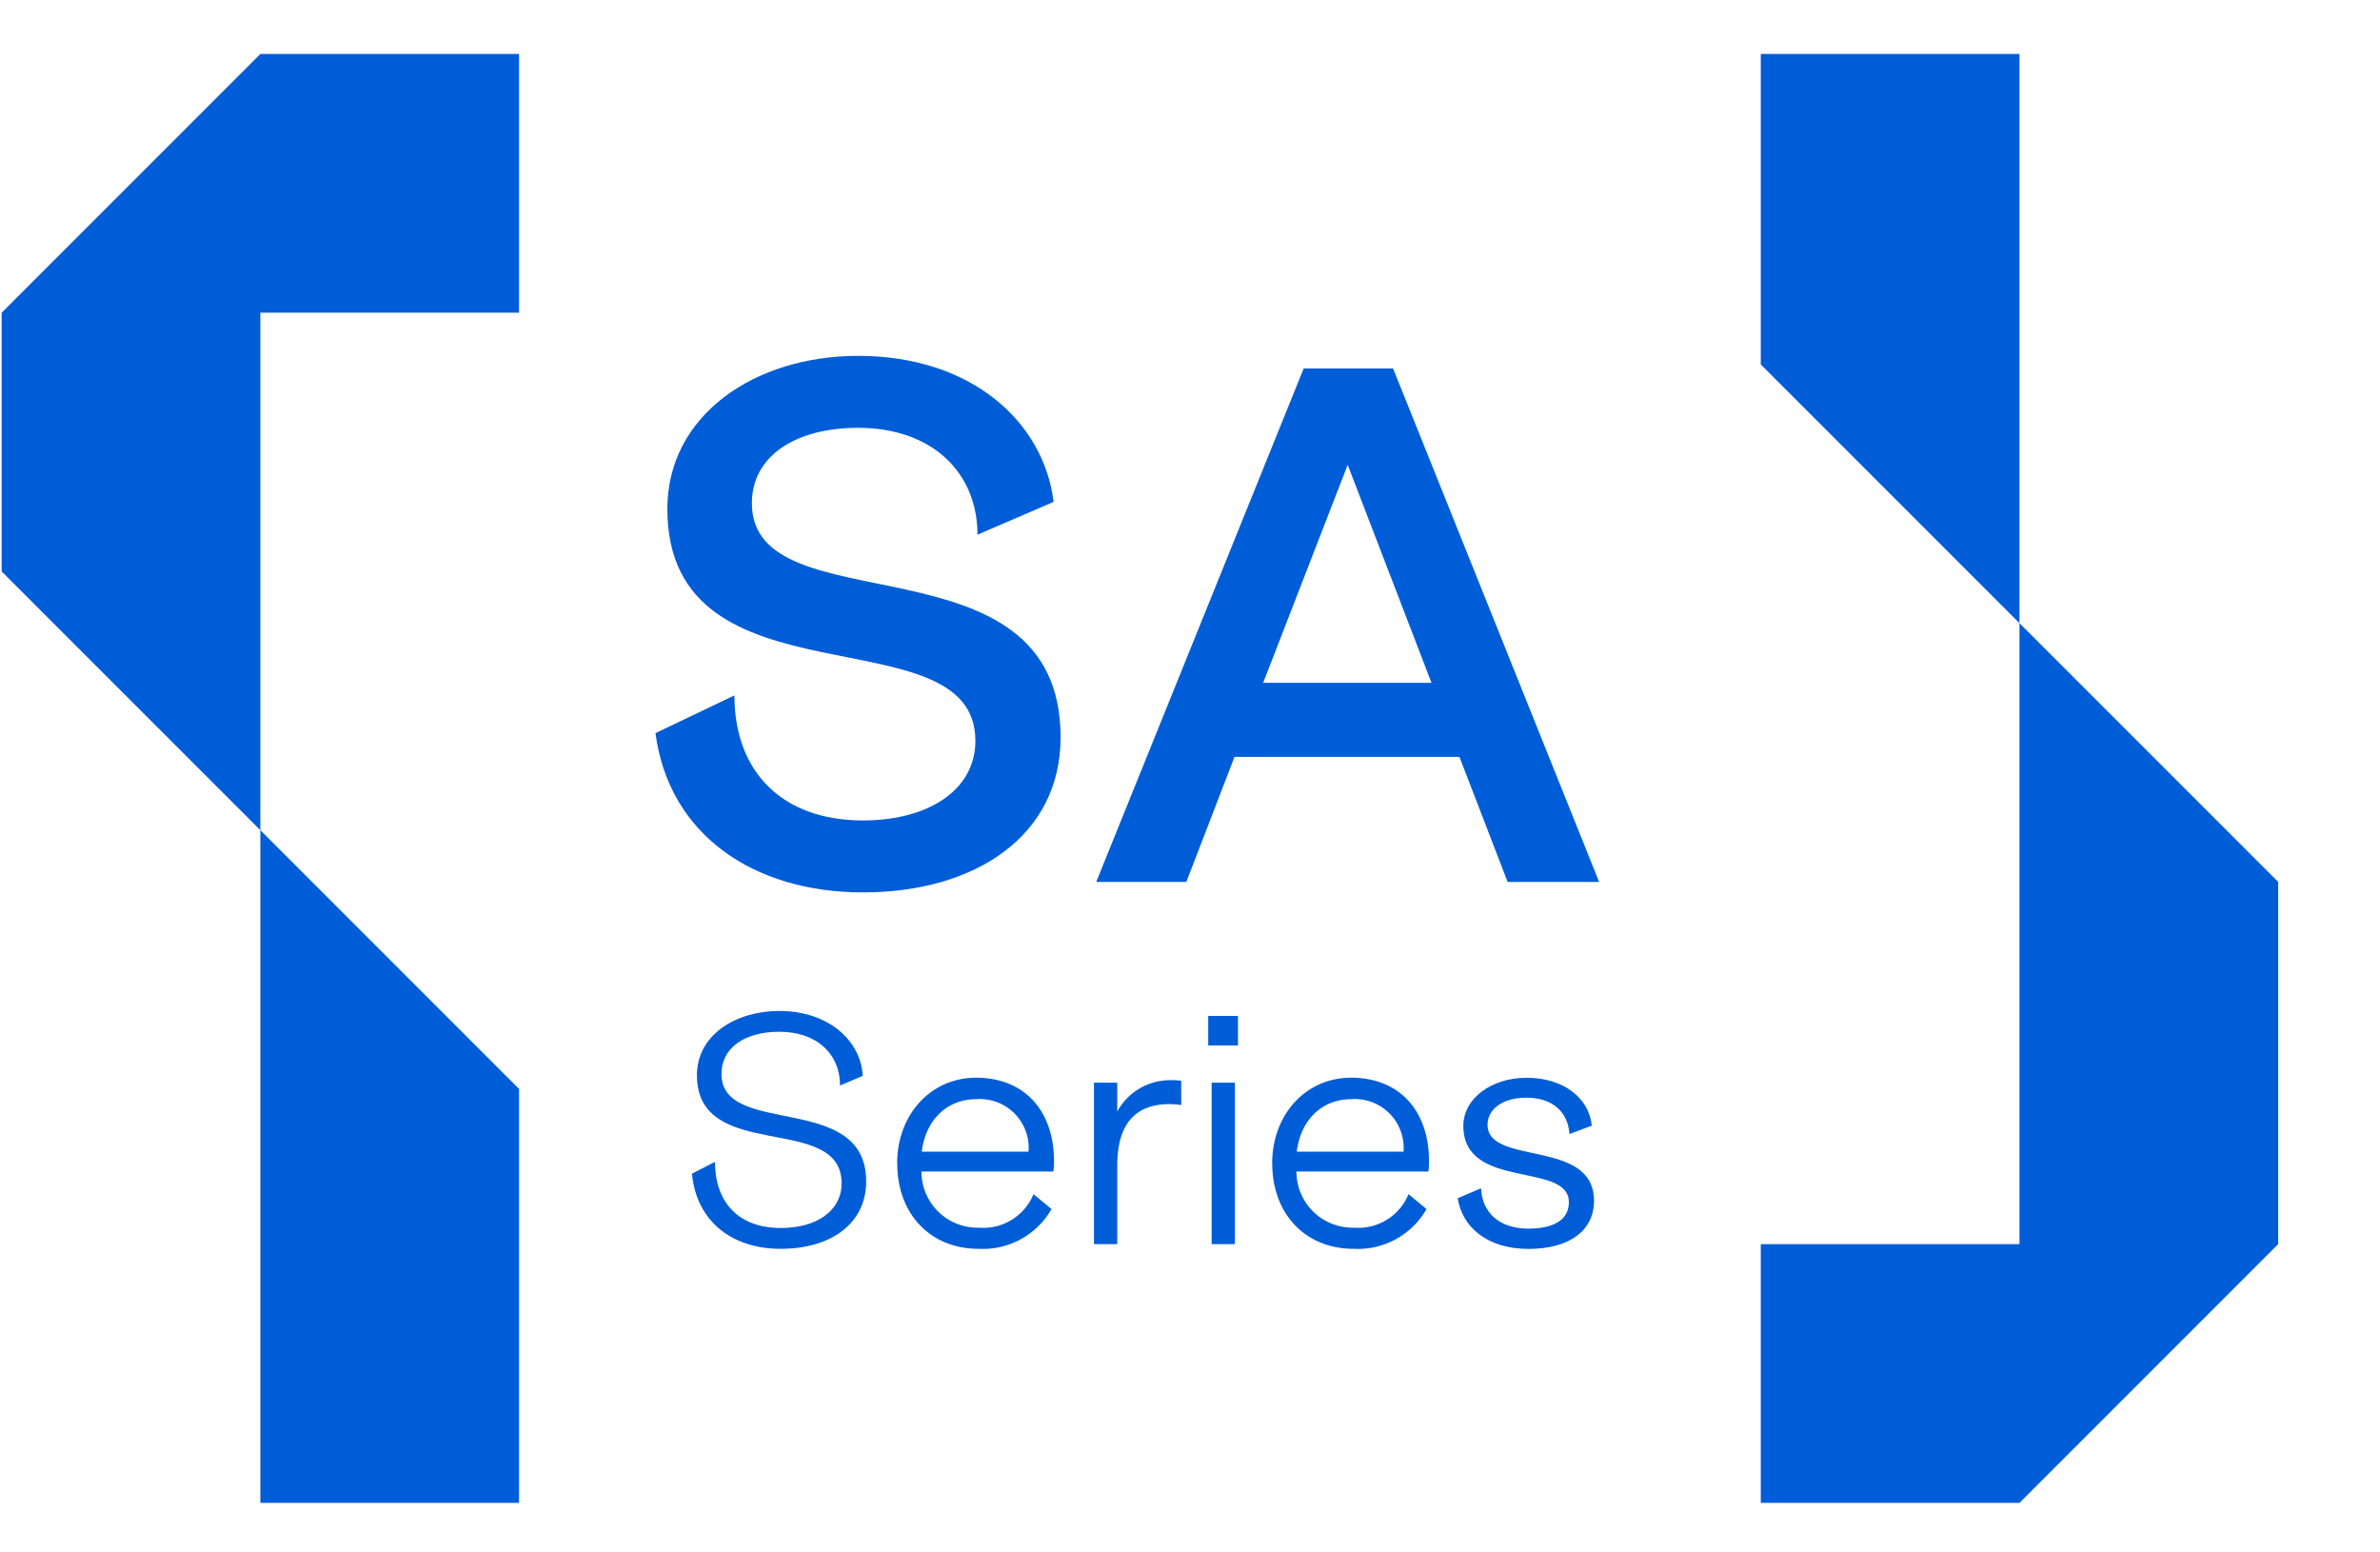 <svg id="SA_Series" data-name="SA Series" xmlns="http://www.w3.org/2000/svg" width="184" height="120" viewBox="0 0 184 120">
  <rect id="矩形_741" data-name="矩形 741" width="184" height="120" fill="none"/>
  <g id="组_1163" data-name="组 1163" transform="translate(-349 23787)">
    <path id="路径_319" data-name="路径 319" d="M428.128,24.171v20l20,20v-40h20v-20h-20Z" transform="translate(-79 -23787)" fill="#005dd8"/>
    <path id="路径_320" data-name="路径 320" d="M448.128,64.171v52h20V84.165h-.006Z" transform="translate(-79 -23787)" fill="#005dd8"/>
    <path id="路径_321" data-name="路径 321" d="M584.128,28.171v-24h-20v24l20,20Z" transform="translate(-79 -23787)" fill="#005dd8"/>
    <path id="路径_322" data-name="路径 322" d="M584.128,68.171v28h-20v20h20l20-20v-28l-20-20Z" transform="translate(-79 -23787)" fill="#005dd8"/>
    <path id="路径_323" data-name="路径 323" d="M478.678,56.669l6.1-2.916c0,5.886,3.672,9.666,9.936,9.666,5.022,0,8.694-2.322,8.694-6.156,0-10.1-23.814-2.214-23.814-17.929,0-7.235,6.75-11.826,14.742-11.826,8.8,0,14.364,5.131,15.12,11.287l-5.886,2.537c0-4.806-3.51-8.262-9.234-8.262-4.806,0-8.208,2.161-8.208,5.832,0,9.666,23.868,2.107,23.868,18.091,0,7.613-6.588,11.988-15.282,11.988-8.478,0-15.012-4.482-16.038-12.312" transform="translate(-79 -23787)" fill="#005dd8"/>
    <path id="路径_324" data-name="路径 324" d="M528.789,28.481H535.7l15.93,39.691h-7.074l-3.726-9.666H523.442l-3.725,9.666h-6.966Zm9.882,24.3-6.48-16.848-6.534,16.848Z" transform="translate(-79 -23787)" fill="#005dd8"/>
    <path id="路径_325" data-name="路径 325" d="M481.5,90.723l1.776-.912c0,3.048,1.752,5.112,5.089,5.112,2.76,0,4.7-1.32,4.7-3.456,0-5.5-11.185-1.513-11.185-8.353,0-3.168,3.072-4.968,6.361-4.968,3.888,0,6.336,2.376,6.456,5.016l-1.752.745c0-2.4-1.752-4.153-4.7-4.153-2.617,0-4.465,1.2-4.465,3.264,0,4.944,11.185,1.32,11.185,8.305,0,3.264-2.736,5.209-6.6,5.209-3.937,0-6.553-2.281-6.865-5.809" transform="translate(-79 -23787)" fill="#005dd8"/>
    <path id="路径_326" data-name="路径 326" d="M497.36,89.931c0-3.768,2.592-6.625,6.1-6.625,3.793,0,6.025,2.616,6.025,6.433a5.04,5.04,0,0,1-.047.816h-10.2a4.337,4.337,0,0,0,4.441,4.344,4.2,4.2,0,0,0,4.224-2.592l1.392,1.152a6.119,6.119,0,0,1-5.64,3.073c-3.721,0-6.289-2.689-6.289-6.6m10.153-.912V89a3.774,3.774,0,0,0-4.057-4.033c-2.088,0-3.864,1.416-4.2,4.057Z" transform="translate(-79 -23787)" fill="#005dd8"/>
    <path id="路径_327" data-name="路径 327" d="M512.576,83.69h1.8v2.232A4.641,4.641,0,0,1,518.6,83.5a3.719,3.719,0,0,1,.721.047v1.873a5.615,5.615,0,0,0-.912-.073c-2.3,0-4.033,1.177-4.033,4.753v6.072h-1.8Z" transform="translate(-79 -23787)" fill="#005dd8"/>
    <path id="路径_328" data-name="路径 328" d="M521.409,78.53h2.3v2.28h-2.3Zm.263,5.16h1.8V96.171h-1.8Z" transform="translate(-79 -23787)" fill="#005dd8"/>
    <path id="路径_329" data-name="路径 329" d="M526.353,89.931c0-3.768,2.591-6.625,6.1-6.625,3.792,0,6.025,2.616,6.025,6.433a4.939,4.939,0,0,1-.048.816h-10.2a4.337,4.337,0,0,0,4.44,4.344,4.2,4.2,0,0,0,4.225-2.592l1.391,1.152a6.121,6.121,0,0,1-5.64,3.073c-3.72,0-6.288-2.689-6.288-6.6m10.152-.912V89a3.774,3.774,0,0,0-4.056-4.033c-2.089,0-3.864,1.416-4.2,4.057Z" transform="translate(-79 -23787)" fill="#005dd8"/>
    <path id="路径_330" data-name="路径 330" d="M540.7,92.619l1.8-.768c.095,1.945,1.464,3.121,3.672,3.121,1.8,0,3.12-.6,3.12-2.041,0-3.167-8.16-.887-8.16-5.9,0-2.16,2.231-3.721,4.872-3.721,2.832,0,4.824,1.513,5.064,3.7l-1.728.648c-.12-1.7-1.3-2.808-3.336-2.808-1.9,0-3,.936-3,2.088,0,3.216,8.232,1.032,8.232,5.88,0,2.281-1.872,3.721-5.064,3.721-3.241,0-5.137-1.728-5.473-3.913" transform="translate(-79 -23787)" fill="#005dd8"/>
  </g>
</svg>

